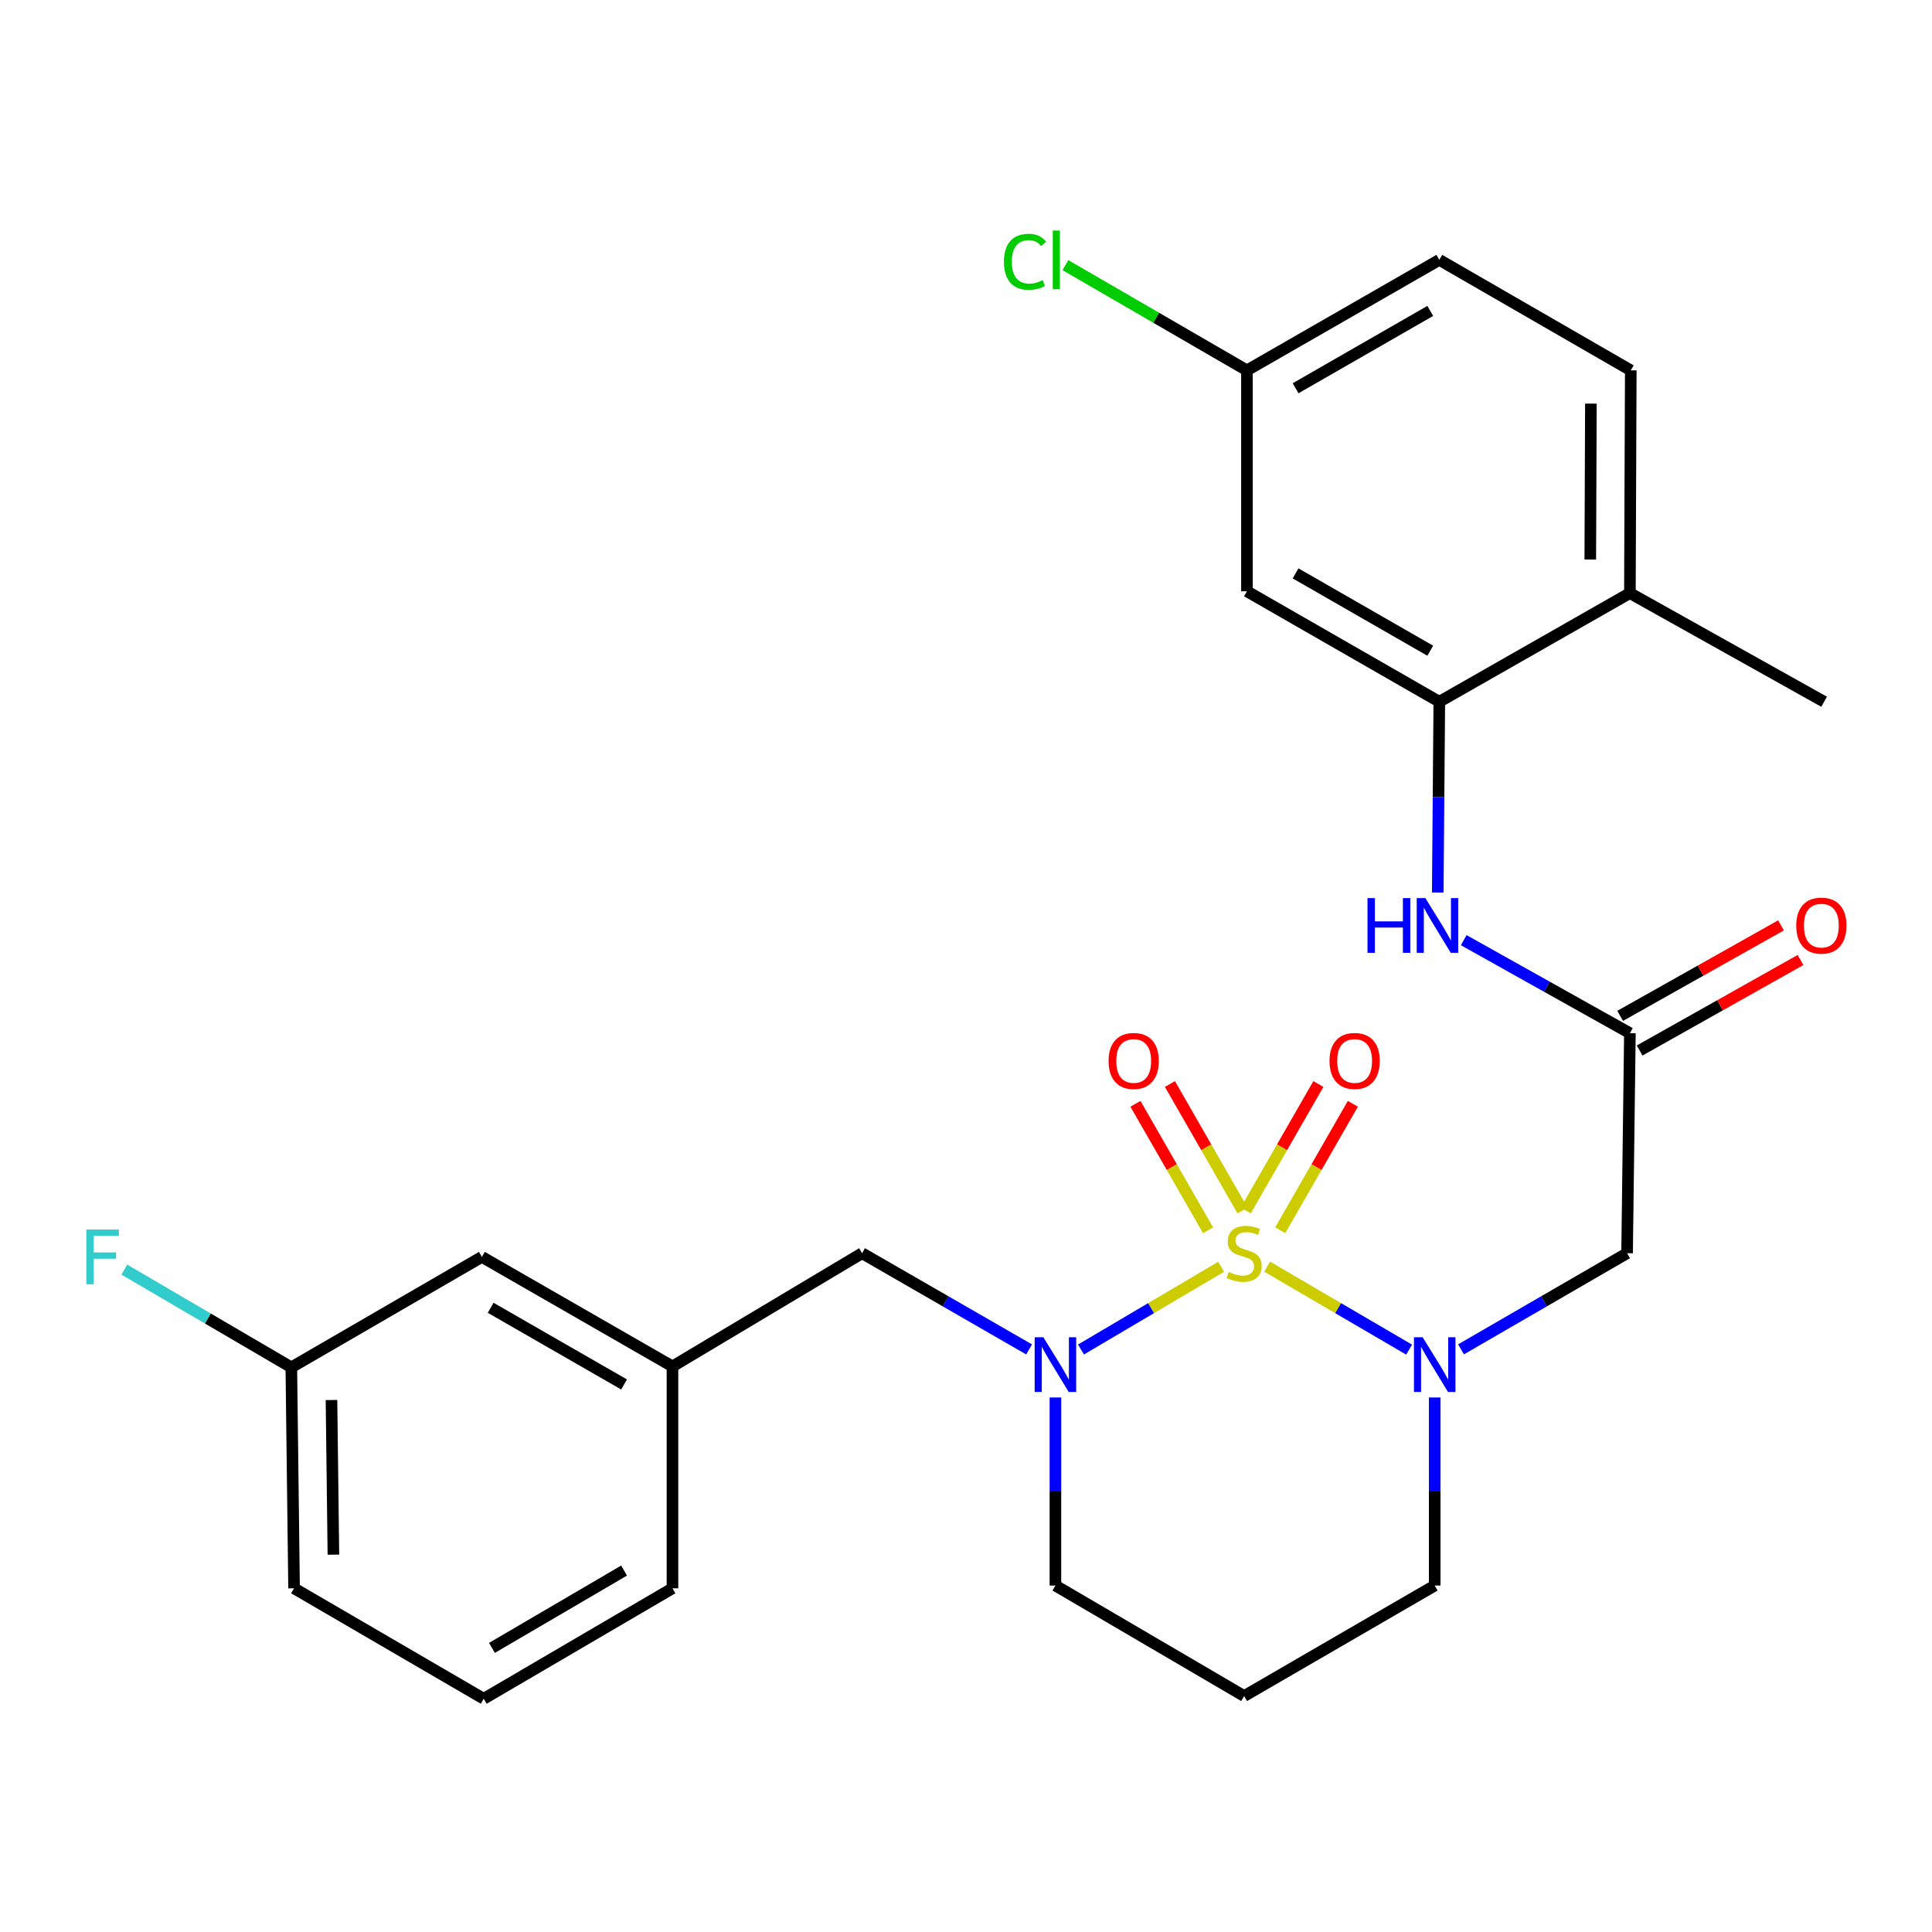 <?xml version='1.0' encoding='iso-8859-1'?>
<svg version='1.1' baseProfile='full'
              xmlns='http://www.w3.org/2000/svg'
                      xmlns:rdkit='http://www.rdkit.org/xml'
                      xmlns:xlink='http://www.w3.org/1999/xlink'
                  xml:space='preserve'
width='1000px' height='1000px' viewBox='0 0 1000 1000'>
<!-- END OF HEADER -->
<rect style='opacity:1.0;fill:#FFFFFF;stroke:none' width='1000' height='1000' x='0' y='0'> </rect>
<path class='bond-0' d='M 655.898,655.635 L 692.627,677.102' style='fill:none;fill-rule:evenodd;stroke:#CCCC00;stroke-width:6px;stroke-linecap:butt;stroke-linejoin:miter;stroke-opacity:1' />
<path class='bond-0' d='M 692.627,677.102 L 729.356,698.569' style='fill:none;fill-rule:evenodd;stroke:#0000FF;stroke-width:6px;stroke-linecap:butt;stroke-linejoin:miter;stroke-opacity:1' />
<path class='bond-1' d='M 632.046,655.692 L 595.781,677.098' style='fill:none;fill-rule:evenodd;stroke:#CCCC00;stroke-width:6px;stroke-linecap:butt;stroke-linejoin:miter;stroke-opacity:1' />
<path class='bond-1' d='M 595.781,677.098 L 559.517,698.505' style='fill:none;fill-rule:evenodd;stroke:#0000FF;stroke-width:6px;stroke-linecap:butt;stroke-linejoin:miter;stroke-opacity:1' />
<path class='bond-6' d='M 643.131,626.547 L 624.344,593.815' style='fill:none;fill-rule:evenodd;stroke:#CCCC00;stroke-width:6px;stroke-linecap:butt;stroke-linejoin:miter;stroke-opacity:1' />
<path class='bond-6' d='M 624.344,593.815 L 605.558,561.084' style='fill:none;fill-rule:evenodd;stroke:#FF0000;stroke-width:6px;stroke-linecap:butt;stroke-linejoin:miter;stroke-opacity:1' />
<path class='bond-6' d='M 625.287,636.789 L 606.5,604.058' style='fill:none;fill-rule:evenodd;stroke:#CCCC00;stroke-width:6px;stroke-linecap:butt;stroke-linejoin:miter;stroke-opacity:1' />
<path class='bond-6' d='M 606.5,604.058 L 587.713,571.327' style='fill:none;fill-rule:evenodd;stroke:#FF0000;stroke-width:6px;stroke-linecap:butt;stroke-linejoin:miter;stroke-opacity:1' />
<path class='bond-7' d='M 662.64,636.791 L 681.438,604.06' style='fill:none;fill-rule:evenodd;stroke:#CCCC00;stroke-width:6px;stroke-linecap:butt;stroke-linejoin:miter;stroke-opacity:1' />
<path class='bond-7' d='M 681.438,604.06 L 700.236,571.329' style='fill:none;fill-rule:evenodd;stroke:#FF0000;stroke-width:6px;stroke-linecap:butt;stroke-linejoin:miter;stroke-opacity:1' />
<path class='bond-7' d='M 644.799,626.544 L 663.596,593.813' style='fill:none;fill-rule:evenodd;stroke:#CCCC00;stroke-width:6px;stroke-linecap:butt;stroke-linejoin:miter;stroke-opacity:1' />
<path class='bond-7' d='M 663.596,593.813 L 682.394,561.082' style='fill:none;fill-rule:evenodd;stroke:#FF0000;stroke-width:6px;stroke-linecap:butt;stroke-linejoin:miter;stroke-opacity:1' />
<path class='bond-2' d='M 756.223,698.43 L 799.2,673.544' style='fill:none;fill-rule:evenodd;stroke:#0000FF;stroke-width:6px;stroke-linecap:butt;stroke-linejoin:miter;stroke-opacity:1' />
<path class='bond-2' d='M 799.2,673.544 L 842.178,648.658' style='fill:none;fill-rule:evenodd;stroke:#000000;stroke-width:6px;stroke-linecap:butt;stroke-linejoin:miter;stroke-opacity:1' />
<path class='bond-15' d='M 742.607,723.333 L 742.607,772.005' style='fill:none;fill-rule:evenodd;stroke:#0000FF;stroke-width:6px;stroke-linecap:butt;stroke-linejoin:miter;stroke-opacity:1' />
<path class='bond-15' d='M 742.607,772.005 L 742.607,820.676' style='fill:none;fill-rule:evenodd;stroke:#000000;stroke-width:6px;stroke-linecap:butt;stroke-linejoin:miter;stroke-opacity:1' />
<path class='bond-8' d='M 532.66,698.463 L 489.437,673.561' style='fill:none;fill-rule:evenodd;stroke:#0000FF;stroke-width:6px;stroke-linecap:butt;stroke-linejoin:miter;stroke-opacity:1' />
<path class='bond-8' d='M 489.437,673.561 L 446.213,648.658' style='fill:none;fill-rule:evenodd;stroke:#000000;stroke-width:6px;stroke-linecap:butt;stroke-linejoin:miter;stroke-opacity:1' />
<path class='bond-16' d='M 546.287,723.333 L 546.287,772.005' style='fill:none;fill-rule:evenodd;stroke:#0000FF;stroke-width:6px;stroke-linecap:butt;stroke-linejoin:miter;stroke-opacity:1' />
<path class='bond-16' d='M 546.287,772.005 L 546.287,820.676' style='fill:none;fill-rule:evenodd;stroke:#000000;stroke-width:6px;stroke-linecap:butt;stroke-linejoin:miter;stroke-opacity:1' />
<path class='bond-3' d='M 842.178,648.658 L 843.63,534.776' style='fill:none;fill-rule:evenodd;stroke:#000000;stroke-width:6px;stroke-linecap:butt;stroke-linejoin:miter;stroke-opacity:1' />
<path class='bond-5' d='M 843.63,534.776 L 800.629,510.702' style='fill:none;fill-rule:evenodd;stroke:#000000;stroke-width:6px;stroke-linecap:butt;stroke-linejoin:miter;stroke-opacity:1' />
<path class='bond-5' d='M 800.629,510.702 L 757.629,486.628' style='fill:none;fill-rule:evenodd;stroke:#0000FF;stroke-width:6px;stroke-linecap:butt;stroke-linejoin:miter;stroke-opacity:1' />
<path class='bond-11' d='M 848.674,543.742 L 890.304,520.32' style='fill:none;fill-rule:evenodd;stroke:#000000;stroke-width:6px;stroke-linecap:butt;stroke-linejoin:miter;stroke-opacity:1' />
<path class='bond-11' d='M 890.304,520.32 L 931.934,496.898' style='fill:none;fill-rule:evenodd;stroke:#FF0000;stroke-width:6px;stroke-linecap:butt;stroke-linejoin:miter;stroke-opacity:1' />
<path class='bond-11' d='M 838.585,525.81 L 880.215,502.388' style='fill:none;fill-rule:evenodd;stroke:#000000;stroke-width:6px;stroke-linecap:butt;stroke-linejoin:miter;stroke-opacity:1' />
<path class='bond-11' d='M 880.215,502.388 L 921.845,478.966' style='fill:none;fill-rule:evenodd;stroke:#FF0000;stroke-width:6px;stroke-linecap:butt;stroke-linejoin:miter;stroke-opacity:1' />
<path class='bond-4' d='M 744.984,363.227 L 744.58,412.595' style='fill:none;fill-rule:evenodd;stroke:#000000;stroke-width:6px;stroke-linecap:butt;stroke-linejoin:miter;stroke-opacity:1' />
<path class='bond-4' d='M 744.58,412.595 L 744.175,461.963' style='fill:none;fill-rule:evenodd;stroke:#0000FF;stroke-width:6px;stroke-linecap:butt;stroke-linejoin:miter;stroke-opacity:1' />
<path class='bond-9' d='M 744.984,363.227 L 645.413,306.051' style='fill:none;fill-rule:evenodd;stroke:#000000;stroke-width:6px;stroke-linecap:butt;stroke-linejoin:miter;stroke-opacity:1' />
<path class='bond-9' d='M 740.294,336.808 L 670.594,296.785' style='fill:none;fill-rule:evenodd;stroke:#000000;stroke-width:6px;stroke-linecap:butt;stroke-linejoin:miter;stroke-opacity:1' />
<path class='bond-10' d='M 744.984,363.227 L 843.63,306.989' style='fill:none;fill-rule:evenodd;stroke:#000000;stroke-width:6px;stroke-linecap:butt;stroke-linejoin:miter;stroke-opacity:1' />
<path class='bond-12' d='M 446.213,648.658 L 348.071,707.263' style='fill:none;fill-rule:evenodd;stroke:#000000;stroke-width:6px;stroke-linecap:butt;stroke-linejoin:miter;stroke-opacity:1' />
<path class='bond-14' d='M 645.413,306.051 L 645.413,191.7' style='fill:none;fill-rule:evenodd;stroke:#000000;stroke-width:6px;stroke-linecap:butt;stroke-linejoin:miter;stroke-opacity:1' />
<path class='bond-13' d='M 843.63,306.989 L 844.087,191.7' style='fill:none;fill-rule:evenodd;stroke:#000000;stroke-width:6px;stroke-linecap:butt;stroke-linejoin:miter;stroke-opacity:1' />
<path class='bond-13' d='M 823.123,289.614 L 823.443,208.912' style='fill:none;fill-rule:evenodd;stroke:#000000;stroke-width:6px;stroke-linecap:butt;stroke-linejoin:miter;stroke-opacity:1' />
<path class='bond-25' d='M 843.63,306.989 L 944.161,363.227' style='fill:none;fill-rule:evenodd;stroke:#000000;stroke-width:6px;stroke-linecap:butt;stroke-linejoin:miter;stroke-opacity:1' />
<path class='bond-18' d='M 348.071,707.263 L 249.425,650.567' style='fill:none;fill-rule:evenodd;stroke:#000000;stroke-width:6px;stroke-linecap:butt;stroke-linejoin:miter;stroke-opacity:1' />
<path class='bond-18' d='M 323.021,716.597 L 253.969,676.91' style='fill:none;fill-rule:evenodd;stroke:#000000;stroke-width:6px;stroke-linecap:butt;stroke-linejoin:miter;stroke-opacity:1' />
<path class='bond-24' d='M 348.071,707.263 L 348.071,822.105' style='fill:none;fill-rule:evenodd;stroke:#000000;stroke-width:6px;stroke-linecap:butt;stroke-linejoin:miter;stroke-opacity:1' />
<path class='bond-20' d='M 844.087,191.7 L 744.984,134.514' style='fill:none;fill-rule:evenodd;stroke:#000000;stroke-width:6px;stroke-linecap:butt;stroke-linejoin:miter;stroke-opacity:1' />
<path class='bond-21' d='M 645.413,191.7 L 598.43,164.466' style='fill:none;fill-rule:evenodd;stroke:#000000;stroke-width:6px;stroke-linecap:butt;stroke-linejoin:miter;stroke-opacity:1' />
<path class='bond-21' d='M 598.43,164.466 L 551.447,137.233' style='fill:none;fill-rule:evenodd;stroke:#00CC00;stroke-width:6px;stroke-linecap:butt;stroke-linejoin:miter;stroke-opacity:1' />
<path class='bond-29' d='M 645.413,191.7 L 744.984,134.514' style='fill:none;fill-rule:evenodd;stroke:#000000;stroke-width:6px;stroke-linecap:butt;stroke-linejoin:miter;stroke-opacity:1' />
<path class='bond-29' d='M 670.596,200.964 L 740.295,160.933' style='fill:none;fill-rule:evenodd;stroke:#000000;stroke-width:6px;stroke-linecap:butt;stroke-linejoin:miter;stroke-opacity:1' />
<path class='bond-27' d='M 742.607,820.676 L 643.961,877.875' style='fill:none;fill-rule:evenodd;stroke:#000000;stroke-width:6px;stroke-linecap:butt;stroke-linejoin:miter;stroke-opacity:1' />
<path class='bond-17' d='M 546.287,820.676 L 643.961,877.875' style='fill:none;fill-rule:evenodd;stroke:#000000;stroke-width:6px;stroke-linecap:butt;stroke-linejoin:miter;stroke-opacity:1' />
<path class='bond-19' d='M 249.425,650.567 L 150.791,707.743' style='fill:none;fill-rule:evenodd;stroke:#000000;stroke-width:6px;stroke-linecap:butt;stroke-linejoin:miter;stroke-opacity:1' />
<path class='bond-22' d='M 150.791,707.743 L 107.573,682.447' style='fill:none;fill-rule:evenodd;stroke:#000000;stroke-width:6px;stroke-linecap:butt;stroke-linejoin:miter;stroke-opacity:1' />
<path class='bond-22' d='M 107.573,682.447 L 64.356,657.152' style='fill:none;fill-rule:evenodd;stroke:#33CCCC;stroke-width:6px;stroke-linecap:butt;stroke-linejoin:miter;stroke-opacity:1' />
<path class='bond-28' d='M 150.791,707.743 L 152.209,822.105' style='fill:none;fill-rule:evenodd;stroke:#000000;stroke-width:6px;stroke-linecap:butt;stroke-linejoin:miter;stroke-opacity:1' />
<path class='bond-28' d='M 171.577,724.642 L 172.569,804.696' style='fill:none;fill-rule:evenodd;stroke:#000000;stroke-width:6px;stroke-linecap:butt;stroke-linejoin:miter;stroke-opacity:1' />
<path class='bond-23' d='M 250.374,879.281 L 348.071,822.105' style='fill:none;fill-rule:evenodd;stroke:#000000;stroke-width:6px;stroke-linecap:butt;stroke-linejoin:miter;stroke-opacity:1' />
<path class='bond-23' d='M 254.636,852.947 L 323.024,812.924' style='fill:none;fill-rule:evenodd;stroke:#000000;stroke-width:6px;stroke-linecap:butt;stroke-linejoin:miter;stroke-opacity:1' />
<path class='bond-26' d='M 250.374,879.281 L 152.209,822.105' style='fill:none;fill-rule:evenodd;stroke:#000000;stroke-width:6px;stroke-linecap:butt;stroke-linejoin:miter;stroke-opacity:1' />
<path  class='atom-0' d='M 635.961 658.378
Q 636.281 658.498, 637.601 659.058
Q 638.921 659.618, 640.361 659.978
Q 641.841 660.298, 643.281 660.298
Q 645.961 660.298, 647.521 659.018
Q 649.081 657.698, 649.081 655.418
Q 649.081 653.858, 648.281 652.898
Q 647.521 651.938, 646.321 651.418
Q 645.121 650.898, 643.121 650.298
Q 640.601 649.538, 639.081 648.818
Q 637.601 648.098, 636.521 646.578
Q 635.481 645.058, 635.481 642.498
Q 635.481 638.938, 637.881 636.738
Q 640.321 634.538, 645.121 634.538
Q 648.401 634.538, 652.121 636.098
L 651.201 639.178
Q 647.801 637.778, 645.241 637.778
Q 642.481 637.778, 640.961 638.938
Q 639.441 640.058, 639.481 642.018
Q 639.481 643.538, 640.241 644.458
Q 641.041 645.378, 642.161 645.898
Q 643.321 646.418, 645.241 647.018
Q 647.801 647.818, 649.321 648.618
Q 650.841 649.418, 651.921 651.058
Q 653.041 652.658, 653.041 655.418
Q 653.041 659.338, 650.401 661.458
Q 647.801 663.538, 643.441 663.538
Q 640.921 663.538, 639.001 662.978
Q 637.121 662.458, 634.881 661.538
L 635.961 658.378
' fill='#CCCC00'/>
<path  class='atom-1' d='M 736.347 692.154
L 745.627 707.154
Q 746.547 708.634, 748.027 711.314
Q 749.507 713.994, 749.587 714.154
L 749.587 692.154
L 753.347 692.154
L 753.347 720.474
L 749.467 720.474
L 739.507 704.074
Q 738.347 702.154, 737.107 699.954
Q 735.907 697.754, 735.547 697.074
L 735.547 720.474
L 731.867 720.474
L 731.867 692.154
L 736.347 692.154
' fill='#0000FF'/>
<path  class='atom-2' d='M 540.027 692.154
L 549.307 707.154
Q 550.227 708.634, 551.707 711.314
Q 553.187 713.994, 553.267 714.154
L 553.267 692.154
L 557.027 692.154
L 557.027 720.474
L 553.147 720.474
L 543.187 704.074
Q 542.027 702.154, 540.787 699.954
Q 539.587 697.754, 539.227 697.074
L 539.227 720.474
L 535.547 720.474
L 535.547 692.154
L 540.027 692.154
' fill='#0000FF'/>
<path  class='atom-6' d='M 707.815 464.858
L 711.655 464.858
L 711.655 476.898
L 726.135 476.898
L 726.135 464.858
L 729.975 464.858
L 729.975 493.178
L 726.135 493.178
L 726.135 480.098
L 711.655 480.098
L 711.655 493.178
L 707.815 493.178
L 707.815 464.858
' fill='#0000FF'/>
<path  class='atom-6' d='M 737.775 464.858
L 747.055 479.858
Q 747.975 481.338, 749.455 484.018
Q 750.935 486.698, 751.015 486.858
L 751.015 464.858
L 754.775 464.858
L 754.775 493.178
L 750.895 493.178
L 740.935 476.778
Q 739.775 474.858, 738.535 472.658
Q 737.335 470.458, 736.975 469.778
L 736.975 493.178
L 733.295 493.178
L 733.295 464.858
L 737.775 464.858
' fill='#0000FF'/>
<path  class='atom-7' d='M 573.797 549.144
Q 573.797 542.344, 577.157 538.544
Q 580.517 534.744, 586.797 534.744
Q 593.077 534.744, 596.437 538.544
Q 599.797 542.344, 599.797 549.144
Q 599.797 556.024, 596.397 559.944
Q 592.997 563.824, 586.797 563.824
Q 580.557 563.824, 577.157 559.944
Q 573.797 556.064, 573.797 549.144
M 586.797 560.624
Q 591.117 560.624, 593.437 557.744
Q 595.797 554.824, 595.797 549.144
Q 595.797 543.584, 593.437 540.784
Q 591.117 537.944, 586.797 537.944
Q 582.477 537.944, 580.117 540.744
Q 577.797 543.544, 577.797 549.144
Q 577.797 554.864, 580.117 557.744
Q 582.477 560.624, 586.797 560.624
' fill='#FF0000'/>
<path  class='atom-8' d='M 688.159 549.144
Q 688.159 542.344, 691.519 538.544
Q 694.879 534.744, 701.159 534.744
Q 707.439 534.744, 710.799 538.544
Q 714.159 542.344, 714.159 549.144
Q 714.159 556.024, 710.759 559.944
Q 707.359 563.824, 701.159 563.824
Q 694.919 563.824, 691.519 559.944
Q 688.159 556.064, 688.159 549.144
M 701.159 560.624
Q 705.479 560.624, 707.799 557.744
Q 710.159 554.824, 710.159 549.144
Q 710.159 543.584, 707.799 540.784
Q 705.479 537.944, 701.159 537.944
Q 696.839 537.944, 694.479 540.744
Q 692.159 543.544, 692.159 549.144
Q 692.159 554.864, 694.479 557.744
Q 696.839 560.624, 701.159 560.624
' fill='#FF0000'/>
<path  class='atom-12' d='M 929.732 479.098
Q 929.732 472.298, 933.092 468.498
Q 936.452 464.698, 942.732 464.698
Q 949.012 464.698, 952.372 468.498
Q 955.732 472.298, 955.732 479.098
Q 955.732 485.978, 952.332 489.898
Q 948.932 493.778, 942.732 493.778
Q 936.492 493.778, 933.092 489.898
Q 929.732 486.018, 929.732 479.098
M 942.732 490.578
Q 947.052 490.578, 949.372 487.698
Q 951.732 484.778, 951.732 479.098
Q 951.732 473.538, 949.372 470.738
Q 947.052 467.898, 942.732 467.898
Q 938.412 467.898, 936.052 470.698
Q 933.732 473.498, 933.732 479.098
Q 933.732 484.818, 936.052 487.698
Q 938.412 490.578, 942.732 490.578
' fill='#FF0000'/>
<path  class='atom-22' d='M 519.636 135.494
Q 519.636 128.454, 522.916 124.774
Q 526.236 121.054, 532.516 121.054
Q 538.356 121.054, 541.476 125.174
L 538.836 127.334
Q 536.556 124.334, 532.516 124.334
Q 528.236 124.334, 525.956 127.214
Q 523.716 130.054, 523.716 135.494
Q 523.716 141.094, 526.036 143.974
Q 528.396 146.854, 532.956 146.854
Q 536.076 146.854, 539.716 144.974
L 540.836 147.974
Q 539.356 148.934, 537.116 149.494
Q 534.876 150.054, 532.396 150.054
Q 526.236 150.054, 522.916 146.294
Q 519.636 142.534, 519.636 135.494
' fill='#00CC00'/>
<path  class='atom-22' d='M 544.916 119.334
L 548.596 119.334
L 548.596 149.694
L 544.916 149.694
L 544.916 119.334
' fill='#00CC00'/>
<path  class='atom-23' d='M 44.686 636.407
L 61.526 636.407
L 61.526 639.647
L 48.486 639.647
L 48.486 648.247
L 60.086 648.247
L 60.086 651.527
L 48.486 651.527
L 48.486 664.727
L 44.686 664.727
L 44.686 636.407
' fill='#33CCCC'/>
</svg>
